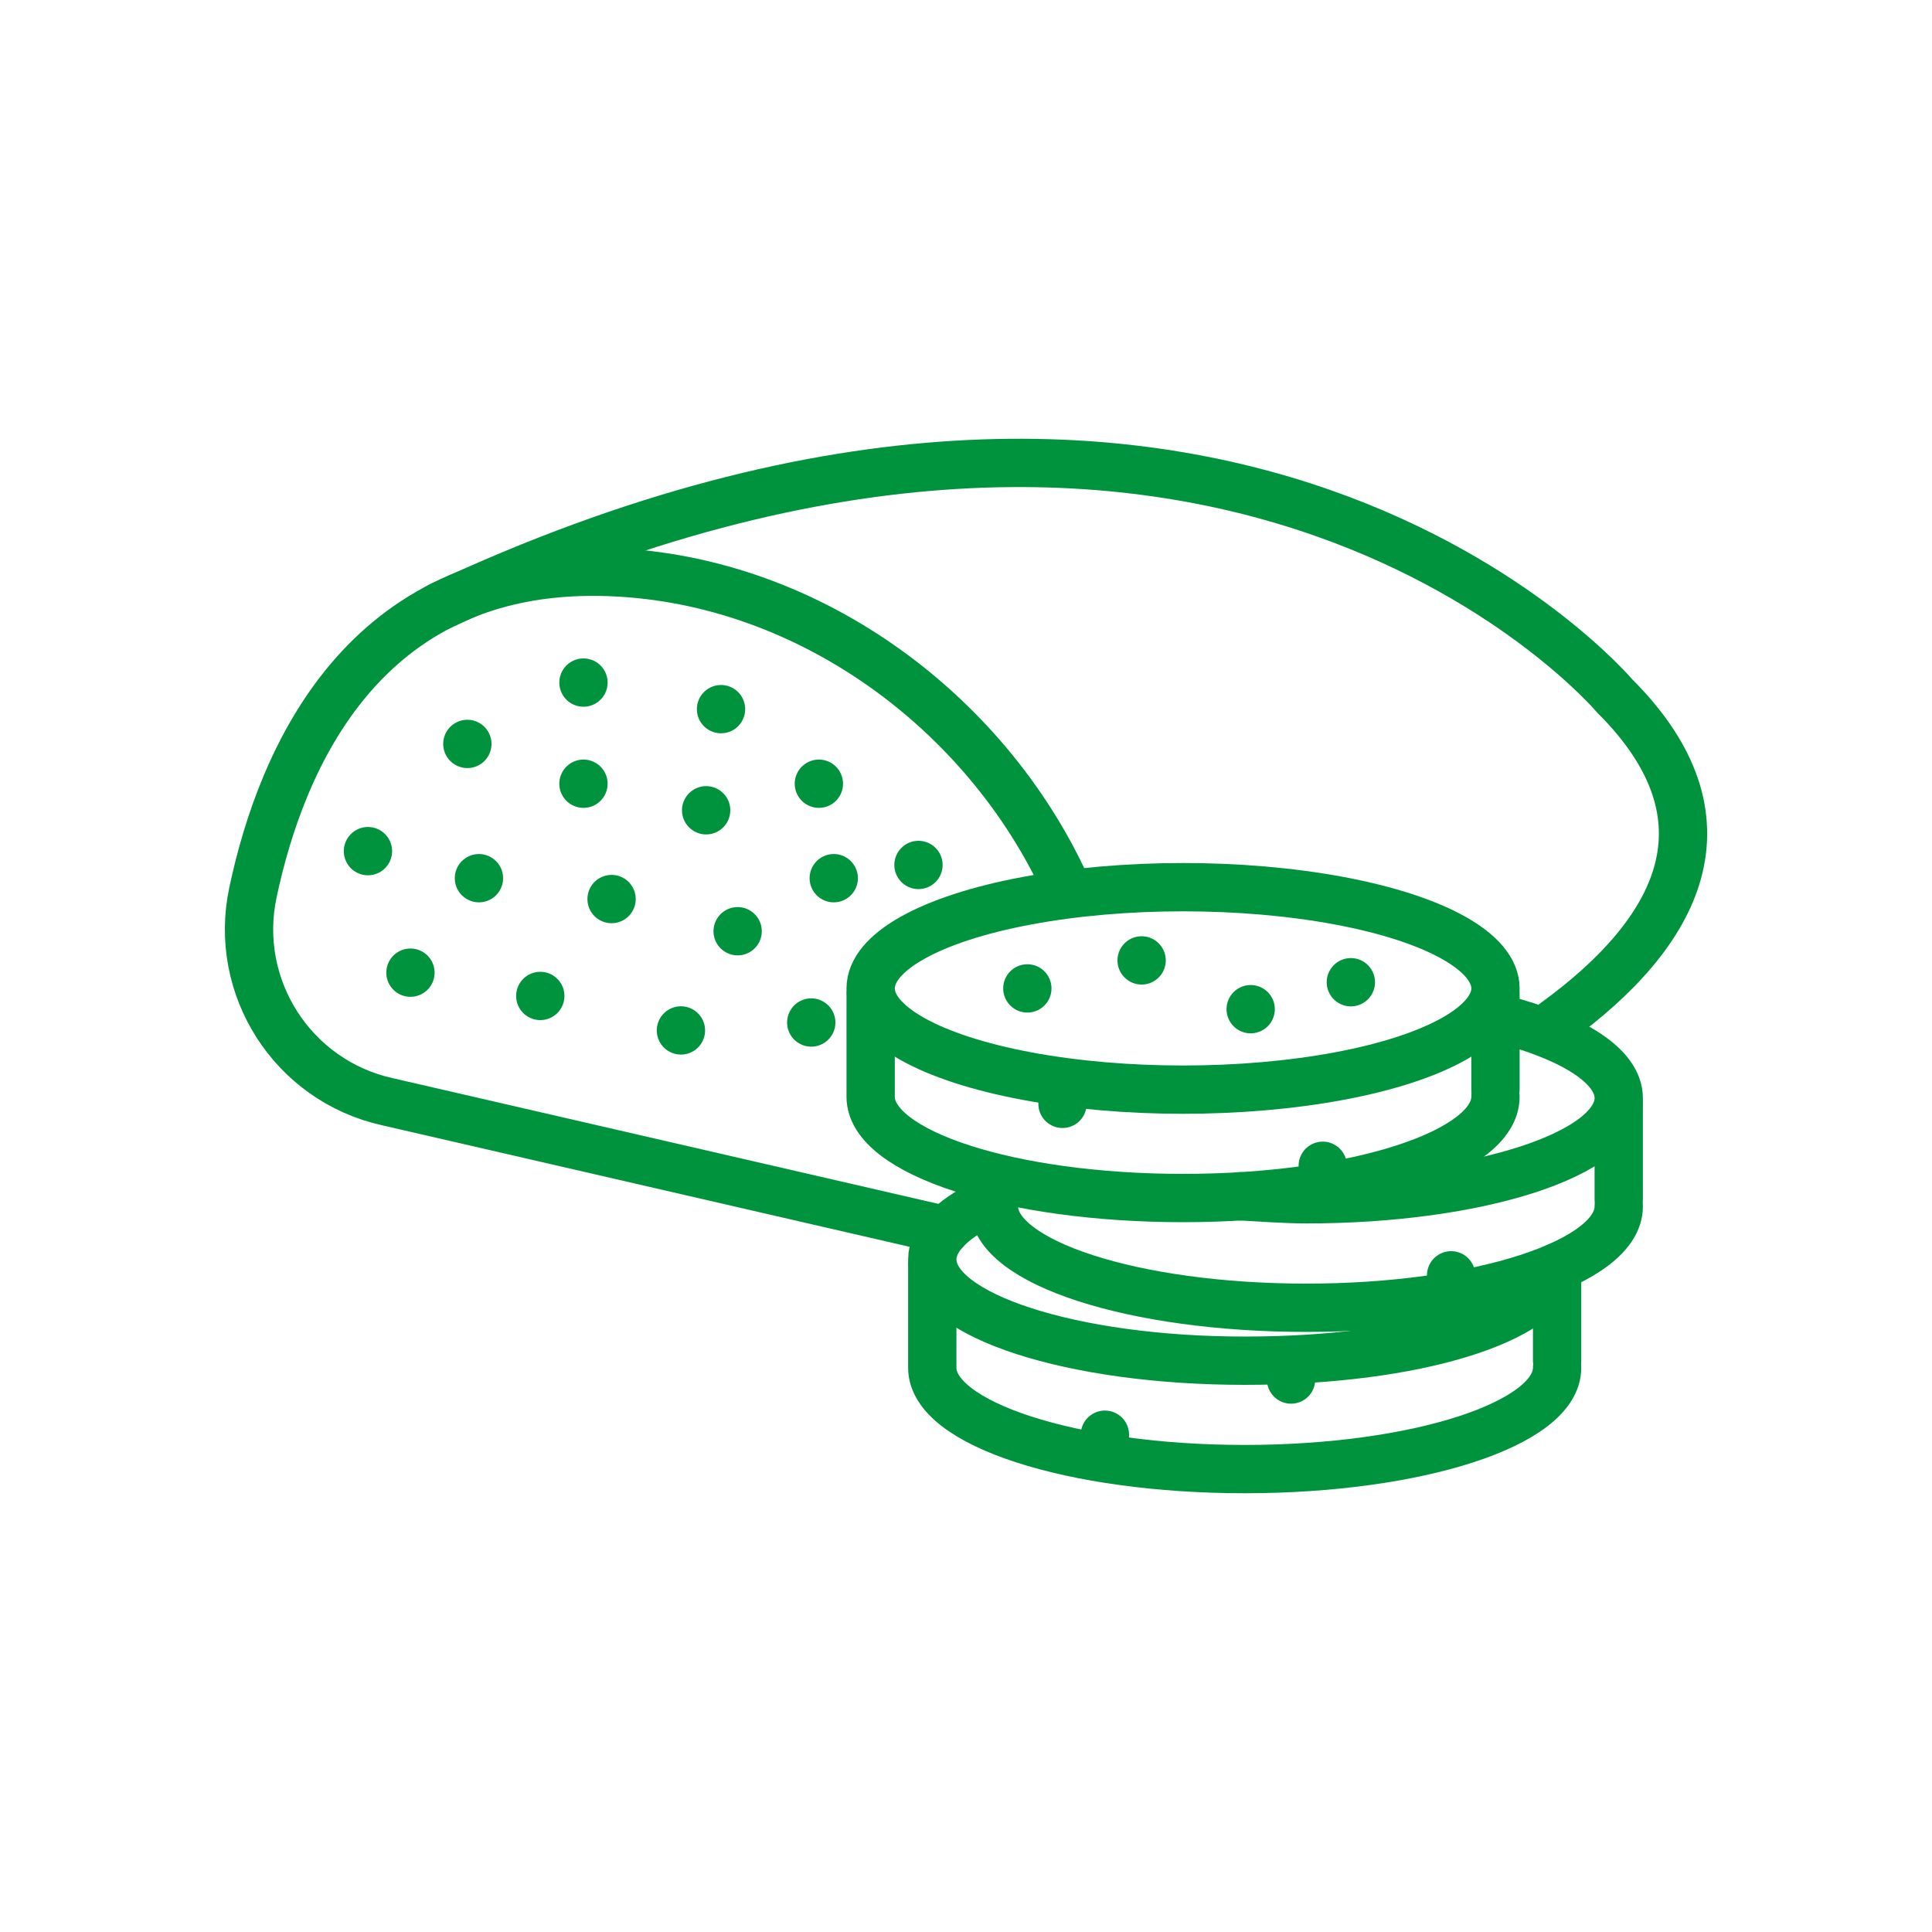 <?xml version="1.0" encoding="UTF-8"?>
<svg xmlns="http://www.w3.org/2000/svg" id="a" data-name="Ebene 1" viewBox="0 0 200 200" width="100" height="100">
  <defs>
    <style>
      .b {
        fill: none;
        stroke: #00933d;
        stroke-linecap: round;
        stroke-linejoin: round;
        stroke-width: 5px;
      }
    </style>
  </defs>
  <g>
    <path class="b" d="m97.88,127.36l-57.78-13.31c-9.79-2.17-16-11.83-13.92-21.64,3-14.2,11.61-33.63,35.95-33.22,21.21.36,39.94,14.43,48.21,32.52"/>
    <path class="b" d="m45.48,62.79c81.57-38.19,121.66,9.24,121.66,9.24,12.87,12.82,6.64,24.53-6.18,33.82"/>
    <line class="b" x1="70.49" y1="106.67" x2="70.49" y2="106.67"/>
    <line class="b" x1="76.36" y1="96.4" x2="76.36" y2="96.4"/>
    <line class="b" x1="73.1" y1="83.88" x2="73.1" y2="83.88"/>
    <line class="b" x1="84.77" y1="81.13" x2="84.77" y2="81.13"/>
    <line class="b" x1="74.64" y1="73.41" x2="74.64" y2="73.41"/>
    <line class="b" x1="63.31" y1="93.07" x2="63.31" y2="93.07"/>
    <line class="b" x1="60.4" y1="81.13" x2="60.4" y2="81.13"/>
    <line class="b" x1="49.58" y1="90.91" x2="49.58" y2="90.91"/>
    <line class="b" x1="55.93" y1="103.1" x2="55.93" y2="103.1"/>
    <line class="b" x1="42.49" y1="100.69" x2="42.49" y2="100.69"/>
    <line class="b" x1="38.09" y1="88.11" x2="38.09" y2="88.11"/>
    <line class="b" x1="48.38" y1="77.01" x2="48.38" y2="77.01"/>
    <line class="b" x1="60.4" y1="70.66" x2="60.4" y2="70.66"/>
    <line class="b" x1="83.98" y1="105.85" x2="83.98" y2="105.85"/>
    <line class="b" x1="86.31" y1="90.91" x2="86.31" y2="90.91"/>
    <line class="b" x1="95.08" y1="89.54" x2="95.08" y2="89.54"/>
  </g>
  <g>
    <ellipse class="b" cx="122.47" cy="102.32" rx="32.34" ry="10.48"/>
    <path class="b" d="m154.81,113.54c0,5.79-14.48,10.48-32.34,10.48s-32.34-4.69-32.34-10.48v-10.63"/>
    <line class="b" x1="154.81" y1="112.79" x2="154.81" y2="102.91"/>
    <line class="b" x1="139.84" y1="101.68" x2="139.84" y2="101.68"/>
    <line class="b" x1="129.47" y1="104.47" x2="129.47" y2="104.47"/>
    <line class="b" x1="118.18" y1="99.42" x2="118.18" y2="99.42"/>
    <line class="b" x1="106.35" y1="102.32" x2="106.35" y2="102.32"/>
    <line class="b" x1="109.99" y1="114.27" x2="109.99" y2="114.27"/>
    <line class="b" x1="136.93" y1="120.68" x2="136.93" y2="120.68"/>
    <line class="b" x1="150.22" y1="132.02" x2="150.22" y2="132.02"/>
    <line class="b" x1="114.38" y1="148.52" x2="114.38" y2="148.52"/>
    <line class="b" x1="133.65" y1="142.81" x2="133.65" y2="142.81"/>
    <g>
      <path class="b" d="m101.79,124.64c-3.34,1.65-5.28,3.62-5.28,5.74,0,5.79,14.48,10.48,32.34,10.48s30.96-4.26,32.24-9.66"/>
      <path class="b" d="m161.19,141.6c0,5.79-14.48,10.48-32.34,10.48s-32.34-4.69-32.34-10.48v-10.63"/>
      <line class="b" x1="161.19" y1="140.85" x2="161.19" y2="132.02"/>
    </g>
    <g>
      <path class="b" d="m128.41,123.84c1.87.11,4.86.31,6.82.31,17.86,0,32.34-4.69,32.34-10.48,0-3.29-4.68-6.23-12-8.15"/>
      <path class="b" d="m167.57,124.9c0,5.79-14.48,10.48-32.34,10.48s-32.34-4.69-32.34-10.48v-2.16"/>
      <line class="b" x1="167.57" y1="124.15" x2="167.57" y2="114.27"/>
    </g>
  </g>
</svg>
